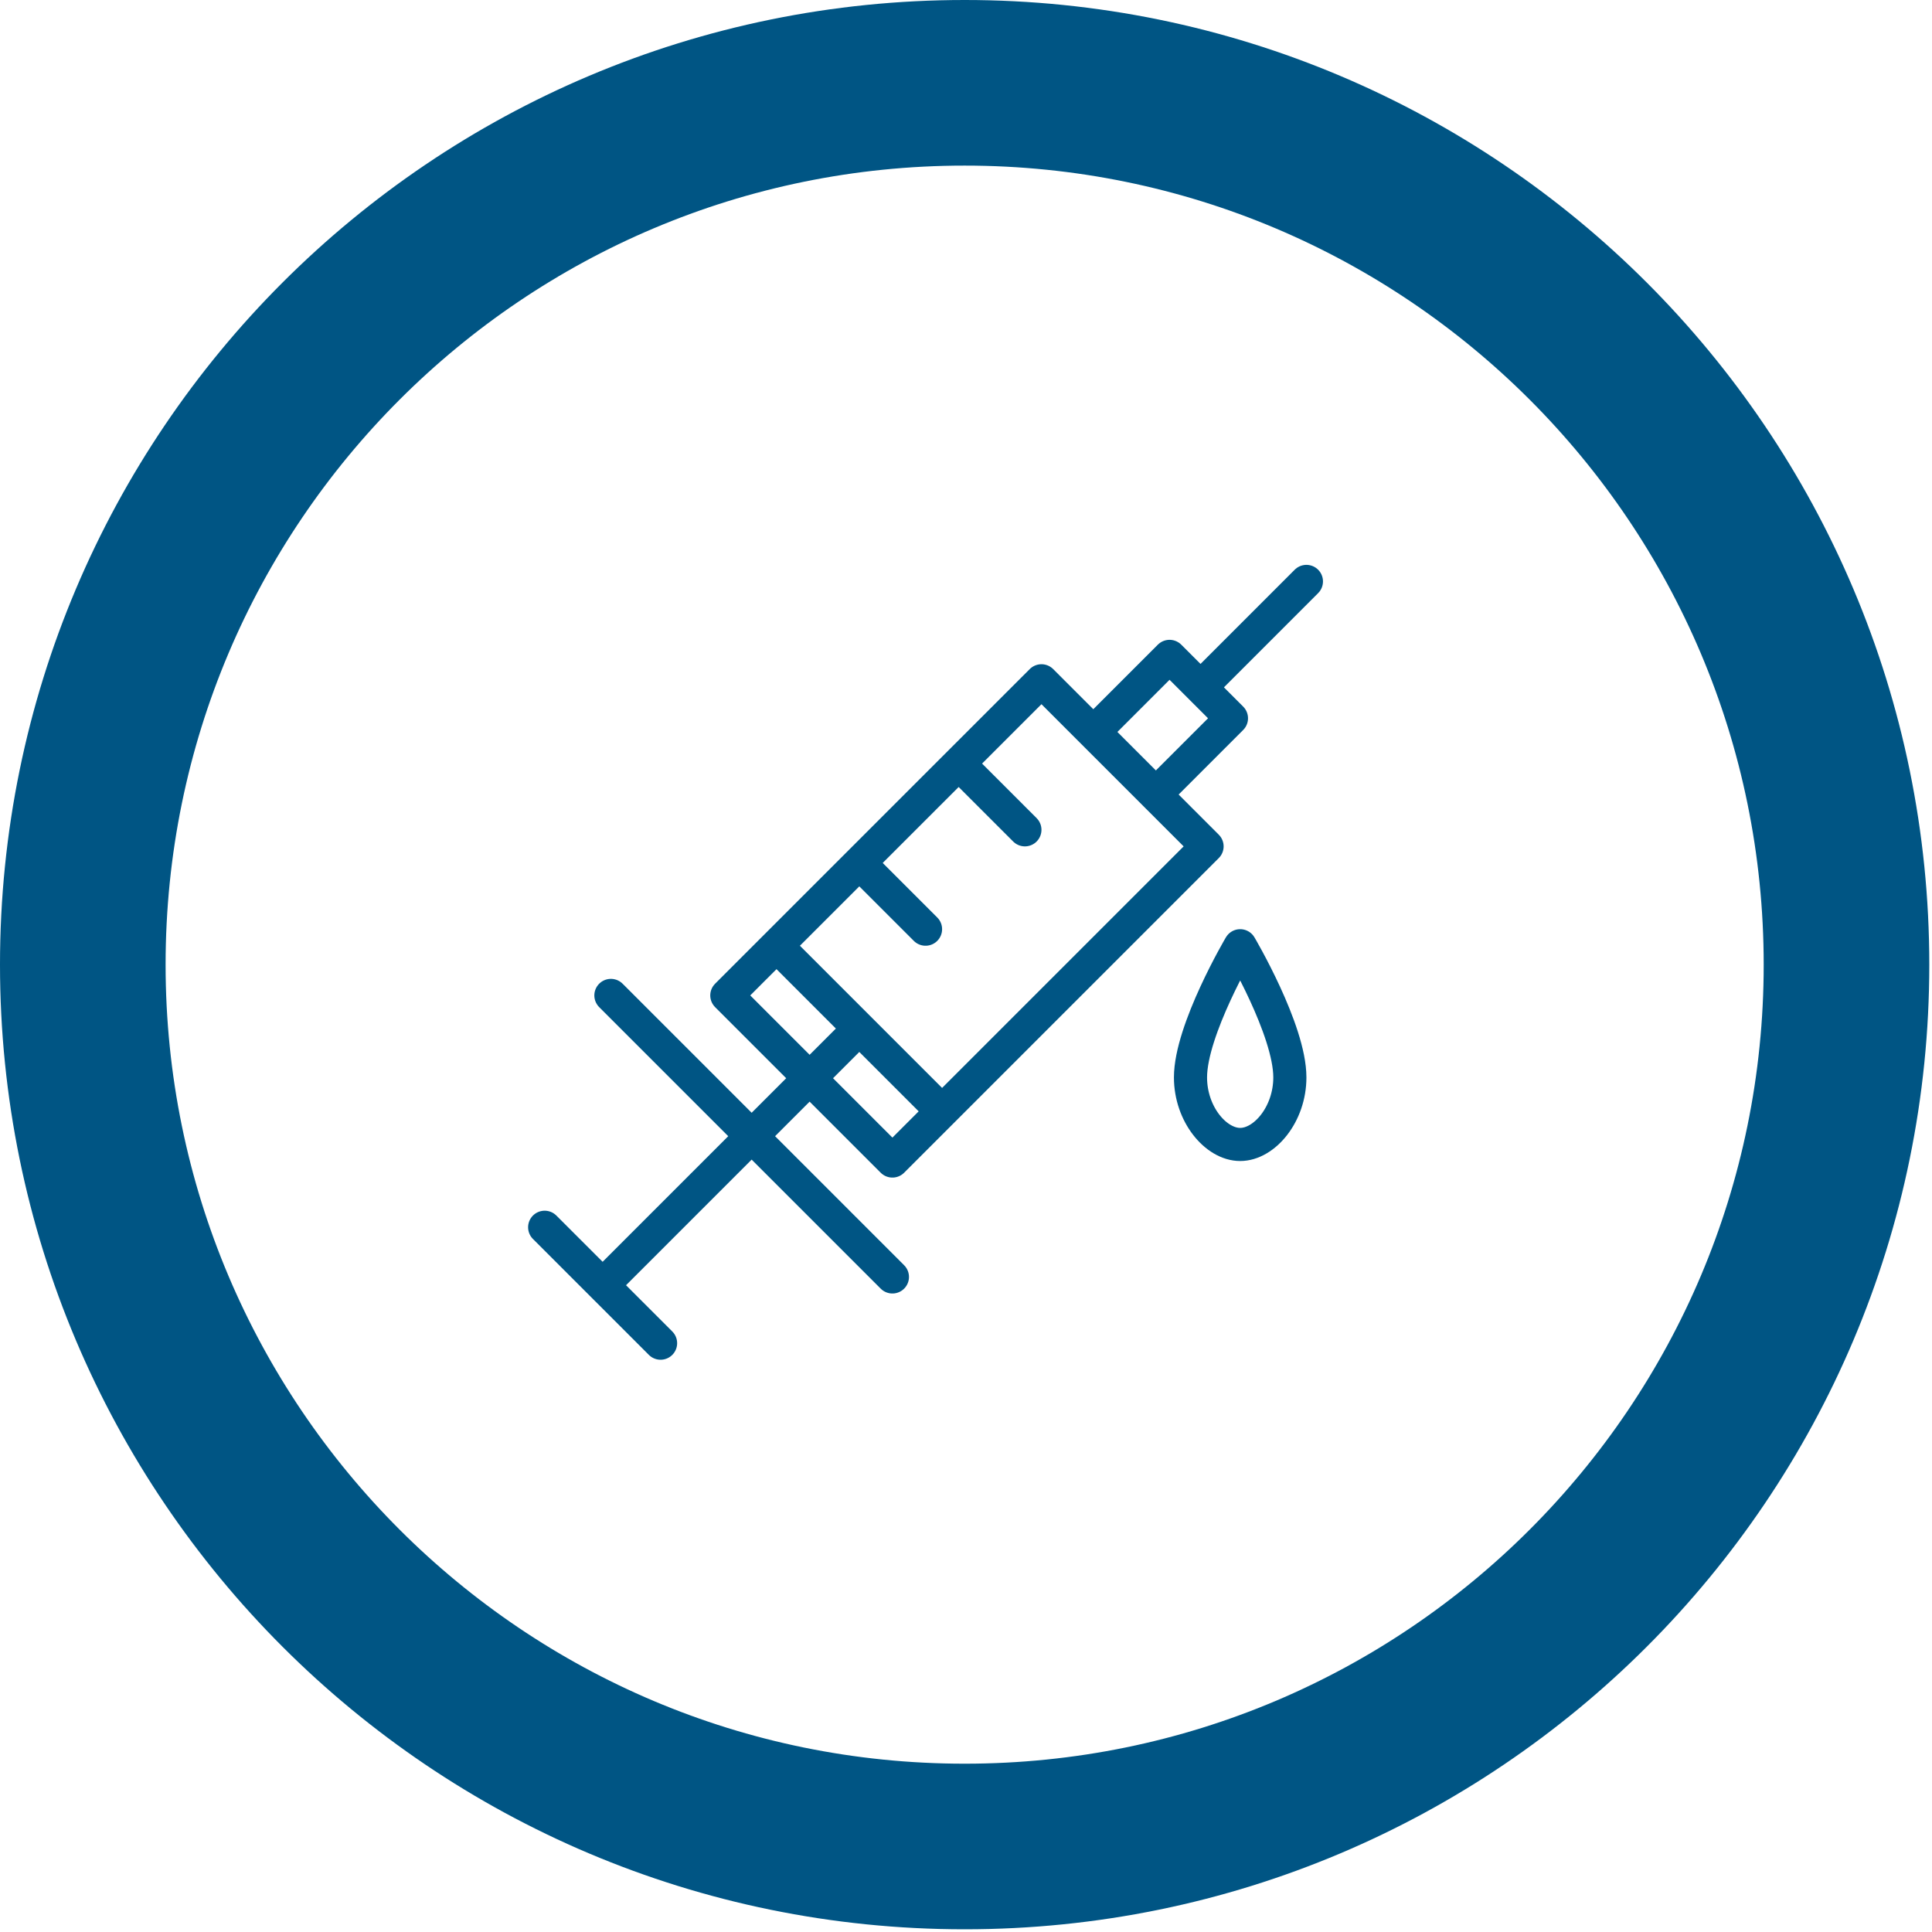 <?xml version="1.0" encoding="UTF-8"?>
<svg width="70px" height="70px" viewBox="0 0 70 70" version="1.1" xmlns="http://www.w3.org/2000/svg" xmlns:xlink="http://www.w3.org/1999/xlink">
    <title>ico-uterus-2</title>
    <g id="Web" stroke="none" stroke-width="1" fill="none" fill-rule="evenodd">
        <g id="07" transform="translate(-556, -1324)" stroke="#005584">
            <g id="ico-uterus-2" transform="translate(559, 1327)">
                <path d="M31.951,63.902 C49.597,63.902 63.902,49.597 63.902,31.951 C63.902,14.305 49.597,0 31.951,0 C14.305,0 0,14.305 0,31.951 C0,49.597 14.305,63.902 31.951,63.902 Z" id="Stroke-1" stroke-width="6"></path>
                <path d="M43.734,36.036 C43.734,37.376 42.811,38.466 41.934,38.466 C41.057,38.466 40.134,37.376 40.134,36.036 C40.134,34.313 41.934,31.266 41.934,31.266 C41.934,31.266 43.734,34.313 43.734,36.036 Z M23.334,33.066 L34.734,21.666 L40.734,27.666 L29.334,39.066 L23.334,33.066 Z M36.637,23.52 L39.375,20.782 L41.618,23.025 L38.88,25.763 L36.637,23.52 Z M40.497,21.904 L44.334,18.066 L40.497,21.904 Z M31.734,24.666 L34.134,27.066 L31.734,24.666 Z M28.134,28.266 L30.534,30.666 L28.134,28.266 Z M25.134,31.266 L31.134,37.266 L25.134,31.266 Z M16.734,41.466 L20.934,45.666 L16.734,41.466 Z M28.134,34.266 L18.834,43.566 L28.134,34.266 Z M19.134,33.066 L29.334,43.266 L19.134,33.066 Z" id="Stroke-3" stroke-width="1.2" stroke-linecap="round" stroke-linejoin="round"></path>
            </g>
        </g>
    </g>
</svg>